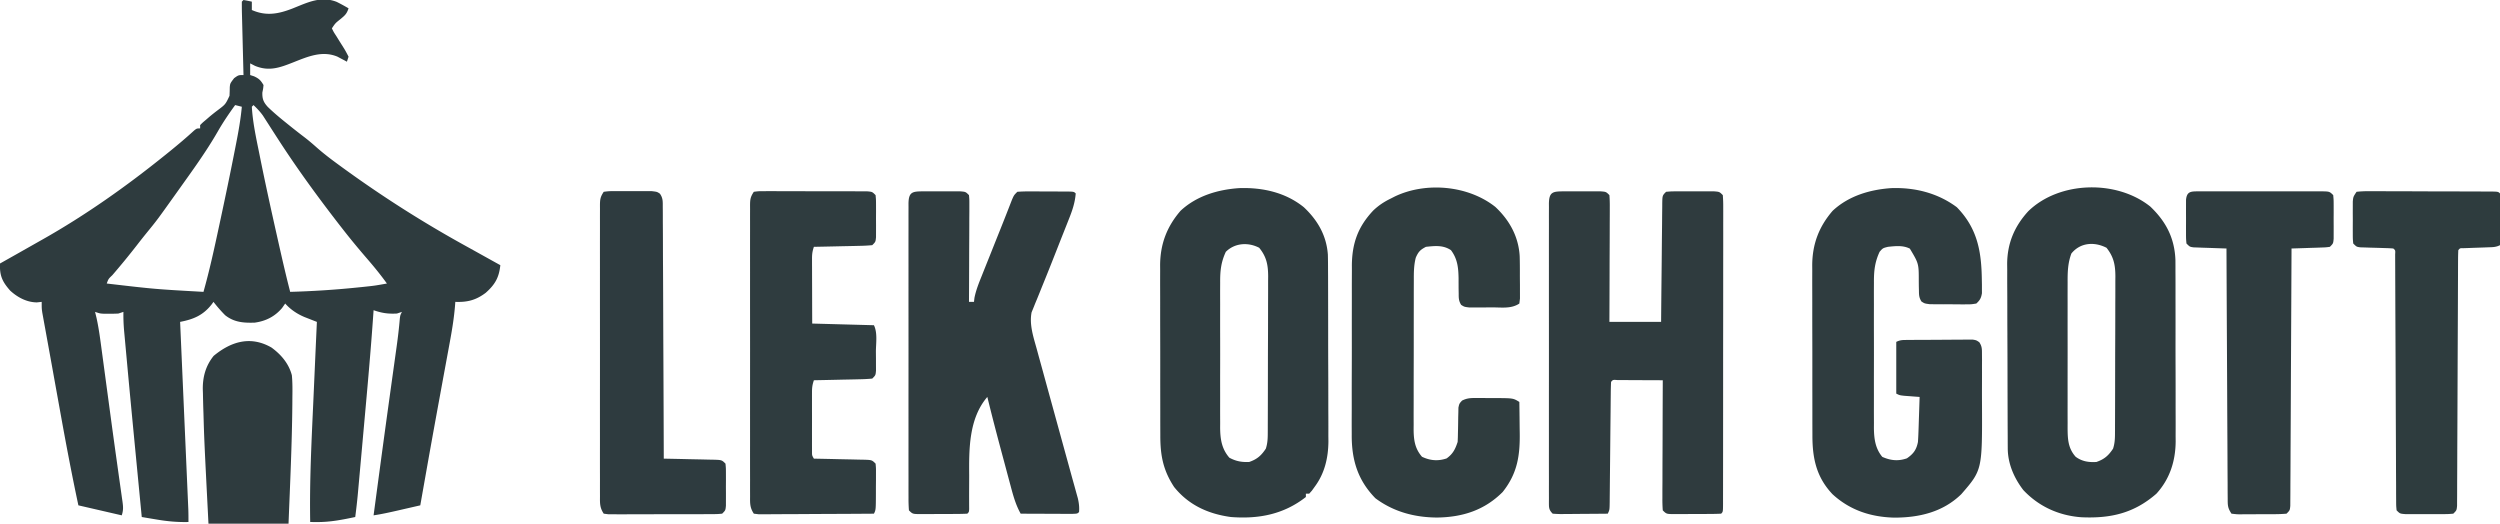 <svg xmlns="http://www.w3.org/2000/svg" width="1499" height="314"><path d="M146 0c1.675.286 3.344.618 5 1v5c8.559 3.77 15.86 2.403 24.313-.875 1.33-.534 2.66-1.073 3.988-1.617 7.628-3.11 14.551-5.52 22.566-2.387A109.784 109.784 0 0 1 209 5c-1.147 3.442-2.253 4.291-5 6.563-2.95 2.36-2.95 2.36-5 5.437 1.087 2.25 1.087 2.25 2.688 4.688l1.671 2.703c.99 1.573 1.979 3.146 2.97 4.718.963 1.588 1.827 3.236 2.671 4.891l-1 3-1.54-.84-2.085-1.097-2.04-1.09c-9.132-3.803-17.751-.046-26.433 3.388-8.048 3.183-14.527 5.605-22.964 2.139L150 38v7l2.313.75c3.022 1.406 4.018 2.403 5.687 5.25-.2 2.121-.2 2.121-.688 4.438-.12 3.926.703 5.903 3.301 8.718 3.607 3.505 7.465 6.7 11.387 9.844.63.508 1.26 1.015 1.908 1.539a436.39 436.39 0 0 0 8.74 6.828c2.503 1.923 4.873 3.953 7.23 6.051 4.061 3.585 8.31 6.83 12.685 10.02l2.46 1.8c23.818 17.337 48.22 32.894 74.01 47.124 3.71 2.048 7.413 4.11 11.117 6.17 3.281 1.826 6.565 3.647 9.85 5.468-.77 7.426-3.196 11.622-8.742 16.547-5.796 4.379-10.961 5.745-18.258 5.453l-.133 1.917c-.615 7.776-1.88 15.349-3.308 23.013l-.739 4.028c-.52 2.84-1.043 5.679-1.569 8.517-.82 4.43-1.633 8.86-2.445 13.292l-.41 2.235a163265.453 163265.453 0 0 0-2.048 11.165 6296.71 6296.71 0 0 0-7.098 39.458l-.516 2.91c-.913 5.155-1.825 10.31-2.734 15.465-3.541.815-7.083 1.627-10.625 2.438l-3.027.697C233.58 307.224 228.84 308.28 224 309a49310.004 49310.004 0 0 1 3.464-25.833c1.89-14.064 3.8-28.126 5.747-42.183l.275-1.988c.975-7.043 1.954-14.085 2.936-21.126l.976-7.034.448-3.188c.769-5.554 1.427-11.094 1.894-16.681C240 189 240 189 241 187l-3 1c-5.362.264-8.892-.24-14-2l-.12 1.753c-1.561 22.66-3.62 45.272-5.668 67.892-.37 4.094-.737 8.19-1.104 12.284a25832.205 25832.205 0 0 1-1.582 17.568c-.235 2.618-.472 5.236-.71 7.853l-.206 2.307c-.438 4.796-.99 9.567-1.61 14.343-7.58 1.6-14.968 3.066-22.746 3.023l-2.424-.01L186 313c-.445-24.022.763-47.975 1.854-71.965.246-5.432.485-10.863.724-16.295.467-10.58.942-21.16 1.422-31.74l-2.067-.802-2.718-1.07-2.692-1.052c-4.472-1.907-8.248-4.437-11.523-8.076l-1.875 2.688c-4.344 5.108-9.76 7.848-16.383 8.761-6.675.225-12.397-.201-17.742-4.449-2.522-2.531-4.809-5.18-7-8l-.996 1.39c-5.131 6.62-10.916 9.052-19.004 10.61l.078 1.782 1.878 42.941c.302 6.922.604 13.844.908 20.767a73114.026 73114.026 0 0 1 1.21 27.684c.157 3.567.312 7.134.467 10.702l.142 3.204.127 2.953.112 2.556c.08 2.472.091 4.938.078 7.411-6.547.159-12.616-.39-19.063-1.5l-2.623-.434c-2.105-.349-4.21-.706-6.314-1.066-6.89-71.41-6.89-71.41-9.185-96.432-.167-1.825-.336-3.65-.505-5.475-.23-2.482-.456-4.965-.681-7.448l-.198-2.12A109.719 109.719 0 0 1 74 187l-3 1c-1.831.094-3.666.13-5.5.125l-2.906.008C60 188 60 188 57 187l.878 3.64c1.401 6.323 2.22 12.713 3.075 19.13l.549 4.044c.486 3.592.969 7.184 1.45 10.776.499 3.719 1 7.438 1.503 11.156a411844.85 411844.85 0 0 1 1.812 13.443 4671.368 4671.368 0 0 0 3.694 26.85l.862 6.173c.397 2.842.796 5.683 1.202 8.524.365 2.554.722 5.11 1.077 7.666l.326 2.235c.441 3.229.619 5.223-.428 8.363l-26-6c-3.875-18.149-7.329-36.35-10.615-54.611-.639-3.547-1.282-7.093-1.924-10.639a13336.8 13336.8 0 0 1-3.368-18.683c-.733-4.076-1.471-8.15-2.214-12.224-.587-3.223-1.17-6.447-1.754-9.671l-.653-3.557-.59-3.268-.518-2.85C25 185 25 185 25 181l-2.875.313c-6.05-.025-11.639-3.026-16.027-7.063C1.38 168.897-.281 165.3 0 158l1.842-1.035c6.079-3.418 12.15-6.85 18.214-10.295 1.754-.995 3.51-1.988 5.267-2.977C51.229 129.094 75.87 111.648 99 93l3.027-2.438c4.921-3.996 9.741-8.063 14.414-12.347C118 77 118 77 120 77v-2c1.434-1.445 1.434-1.445 3.438-3.125l2.187-1.895a128.155 128.155 0 0 1 4.875-3.867c4.697-3.533 4.697-3.533 7.113-8.668.09-1.72.145-3.444.16-5.168C138 50 138 50 140.375 46.875 143 45 143 45 146 45l-.092-3.608a67990.451 67990.451 0 0 1-.48-19l-.21-8.251-.066-2.59A2919358002.77 2919358002.77 0 0 0 145.038 7C145 5 145 3 145 1l1-1Zm-5 63c-3.748 5.15-7.271 10.345-10.438 15.875C123.534 91.114 115.19 102.522 107 114l-1.68 2.358c-11.255 15.77-11.255 15.77-17.308 23.17a438.618 438.618 0 0 0-5.924 7.486A451.153 451.153 0 0 1 67.352 165c-2.325 2.211-2.325 2.211-3.352 4.999 28.93 3.376 28.93 3.376 58 5 3.664-12.941 6.5-26.04 9.313-39.188l.725-3.378c3.148-14.663 6.215-29.34 9.087-44.059l.436-2.223C143.001 78.79 144.323 71.477 145 64l-4-1Zm11 0-1 1c.533 9.33 2.523 18.424 4.375 27.563l.516 2.567c3.103 15.418 6.471 30.776 9.922 46.12l.715 3.184c2.377 10.55 4.754 21.097 7.472 31.566 13.091-.373 26.097-1.18 39.125-2.5l3.932-.396c7.513-.78 7.513-.78 14.943-2.104-3.727-5.177-7.707-10.053-11.875-14.875-4.843-5.608-9.566-11.282-14.125-17.125l-2.219-2.836c-12.864-16.581-25.25-33.513-36.656-51.133l-2.037-3.145a1409.19 1409.19 0 0 1-3.963-6.17l-1.84-2.857-1.629-2.547c-1.695-2.367-3.543-4.315-5.656-6.312Z" fill="#2E3B3E"/><path d="m938.125 114.734 2.13-.005c1.486-.002 2.972.002 4.458.01 2.278.011 4.556 0 6.834-.012a8729179848.589 8729179848.589 0 0 1 8.32.015C963 115 963 115 965 117a81.51 81.51 0 0 1 .227 7.204v2.247c0 2.456-.016 4.913-.032 7.37l-.008 5.103a4165.02 4165.02 0 0 1-.05 13.444c-.02 4.571-.03 9.143-.04 13.714-.02 8.973-.056 17.945-.097 26.918h31l.06-6.945c.067-7.56.145-15.12.228-22.679.05-4.585.096-9.17.134-13.754.037-4.423.083-8.844.136-13.266.019-1.69.034-3.38.045-5.07.017-2.36.046-4.721.078-7.082l.007-2.132c.084-4.844.084-4.844 2.312-7.072 3.133-.259 3.133-.259 7.125-.266l2.13-.005c1.486-.002 2.972.002 4.458.01 2.278.011 4.556 0 6.834-.012a8729177056.264 8729177056.264 0 0 1 8.32.015C1031 115 1031 115 1033 117c.195 2.519.265 4.927.247 7.447l.008 2.354c.005 2.617-.003 5.234-.012 7.852l.006 5.611c.005 5.091-.003 10.182-.013 15.272-.009 5.317-.007 10.634-.007 15.95 0 8.93-.01 17.858-.023 26.787-.016 10.338-.021 20.676-.02 31.015 0 9.927-.005 19.853-.013 29.78-.004 4.234-.006 8.467-.006 12.7-.001 4.98-.007 9.96-.017 14.94-.003 1.832-.004 3.665-.004 5.498 0 2.492-.005 4.983-.012 7.474l.004 2.227c-.024 4.979-.024 4.979-1.138 6.093-2.425.113-4.82.164-7.246.168l-2.201.01c-1.54.005-3.078.007-4.618.007-2.36.002-4.718.02-7.078.04-1.492.003-2.985.005-4.478.005l-2.147.022c-5.003-.023-5.003-.023-7.232-2.252a85.696 85.696 0 0 1-.227-7.387v-2.306c0-2.522.016-5.043.032-7.565l.008-5.238c.008-4.6.028-9.2.05-13.8.02-4.691.03-9.383.04-14.075.02-9.21.055-18.42.097-27.629-4.254-.025-8.508-.043-12.762-.055-1.449-.005-2.897-.012-4.345-.02a1690.69 1690.69 0 0 0-6.233-.023l-3.793-.016c-2.764-.215-2.764-.215-3.867 1.114-.12 2.392-.175 4.757-.19 7.15l-.025 2.267c-.017 1.629-.032 3.258-.045 4.888-.021 2.575-.048 5.15-.077 7.727-.06 5.468-.112 10.937-.163 16.405-.06 6.332-.121 12.663-.192 18.994-.027 2.543-.047 5.085-.068 7.628l-.05 4.661-.013 2.156c-.063 4.896-.063 4.896-1.177 7.124-4.663.05-9.326.086-13.99.11-1.586.01-3.173.024-4.76.04-2.279.025-4.557.036-6.836.045l-2.156.032c-1.754 0-3.508-.105-5.258-.227-2.462-2.462-2.241-3.836-2.267-7.196l.013-2.206-.01-2.34c-.007-2.601-.001-5.202.005-7.803-.002-1.859-.006-3.718-.01-5.577-.01-5.06-.006-10.12 0-15.18.005-5.285 0-10.57-.002-15.856-.004-8.878 0-17.755.01-26.633.011-10.275.008-20.551-.003-30.827-.01-8.81-.01-17.619-.006-26.428.004-5.267.004-10.534-.003-15.802-.005-4.95-.001-9.902.01-14.852.003-1.822.002-3.643-.002-5.465-.006-2.477.001-4.955.011-7.433l-.013-2.206c.058-7.37 2.535-7.45 9.392-7.462Z" fill="#2F3B3E"/><path d="M743.137 112.793c13.91-.453 27.682 2.583 38.656 11.469 8.267 7.779 13.574 16.926 14.4 28.412.08 3.144.1 6.282.098 9.427l.02 3.61c.016 3.248.022 6.496.024 9.744 0 2.036.005 4.072.01 6.107.019 7.12.027 14.24.026 21.36-.002 6.608.02 13.215.051 19.823.026 5.697.037 11.394.036 17.091 0 3.392.005 6.784.026 10.175.02 3.79.014 7.58.002 11.37l.034 3.346c-.078 9.737-2.254 19.082-8.145 27.023-.59.82-1.18 1.64-1.79 2.484L785 296h-2v2c-13.335 10.472-28.454 13.297-45 12-13.551-1.86-25.304-7.158-34-18-6.68-10.168-8.301-19.09-8.275-31.04l-.015-3.59c-.012-3.23-.014-6.46-.012-9.69.001-2.705-.003-5.411-.008-8.117a7149.67 7149.67 0 0 1-.006-19.168c.006-6.57-.006-13.138-.027-19.707a4595.08 4595.08 0 0 1-.02-16.981c.001-3.372-.001-6.744-.015-10.115-.013-3.764-.006-7.528.006-11.293l-.023-3.338c.085-12.572 3.997-23.035 12.27-32.586 9.614-8.975 22.486-12.739 35.262-13.582ZM735 151c-2.926 6.285-3.433 11.547-3.388 18.42l-.016 3.068c-.013 3.327-.005 6.654.006 9.98a3842.532 3842.532 0 0 0 .007 21.556 3311.6 3311.6 0 0 1-.01 18.663c-.012 4.795-.008 9.59 0 14.386.002 2.294 0 4.587-.008 6.88-.008 3.21.004 6.418.02 9.627l-.018 2.85c.066 6.8.901 12.696 5.532 18.007 3.93 2.136 7.415 2.76 11.875 2.563 4.729-1.606 7.266-3.848 10-8 .913-2.877 1.129-5.487 1.14-8.496l.018-2.714.003-2.955.015-3.13c.015-3.419.022-6.837.027-10.256l.017-7.13c.01-4.983.017-9.967.02-14.952.006-6.382.03-12.764.058-19.146.019-4.91.024-9.82.026-14.73.003-2.352.01-4.705.024-7.057.017-3.294.015-6.587.008-9.88l.028-2.937c-.041-6.79-.96-11.663-5.384-17.054-6.607-3.442-14.645-2.918-20 2.437ZM1289.313 123.852c9.441 8.976 14.594 18.973 15.075 32.098.02 2.163.025 4.327.016 6.491l.02 3.612c.016 3.235.018 6.47.012 9.706-.003 2.716.003 5.432.009 8.148a4854.8 4854.8 0 0 1 .001 19.242c-.011 6.586.003 13.17.03 19.756.022 5.684.028 11.369.022 17.053-.003 3.382 0 6.763.017 10.145.015 3.776.004 7.55-.013 11.326l.029 3.33c-.11 11.763-3.522 22.447-11.531 31.241-13.416 11.731-27.467 14.934-44.93 14.148-13.533-.967-25.57-6.415-34.87-16.285-5.571-7.252-9.304-15.836-9.347-25.015l-.022-3.156-.008-3.446-.02-3.643c-.02-3.983-.031-7.967-.041-11.95l-.013-4.127c-.019-6.466-.033-12.933-.041-19.4-.01-7.442-.036-14.885-.077-22.327a3699 3699 0 0 1-.048-17.298c-.002-3.437-.011-6.874-.036-10.31-.025-3.844-.024-7.687-.017-11.531l-.039-3.403c.081-12.372 4.35-22.549 12.697-31.64 18.605-18.069 52.898-18.96 73.124-2.765ZM1242 152c-2.164 5.807-2.285 11.17-2.259 17.322l-.01 3.073c-.01 3.337-.003 6.674.003 10.011l-.005 6.982c-.003 4.872 0 9.744.01 14.616.012 6.238.005 12.475-.007 18.713-.007 4.804-.005 9.608 0 14.412.002 2.3 0 4.6-.005 6.9-.005 3.216.003 6.432.014 9.649l-.012 2.865c.042 6.652.23 12.167 4.833 17.332 3.799 2.805 7.787 3.409 12.438 3.125 4.729-1.606 7.266-3.848 10-8 .913-2.877 1.129-5.487 1.14-8.496l.018-2.714.003-2.955.015-3.13c.015-3.419.022-6.837.027-10.256l.017-7.13c.01-4.983.017-9.967.02-14.952.006-6.382.03-12.764.058-19.146.019-4.91.024-9.82.026-14.73.003-2.352.01-4.705.024-7.057.017-3.294.015-6.587.008-9.88l.028-2.937c-.041-6.787-.994-11.61-5.322-17.054-7.413-3.783-15.782-3.093-21.062 3.437Z" fill="#2E3B3E"/><path d="m554.125 114.734 2.13-.005c1.486-.002 2.972.002 4.458.01 2.278.011 4.556 0 6.834-.012a8729179848.589 8729179848.589 0 0 1 8.32.015C579 115 579 115 581 117c.24 2.67.24 2.67.227 6.102v3.882l-.032 4.211-.008 4.296c-.008 3.772-.028 7.543-.05 11.314-.02 3.848-.03 7.695-.04 11.543-.02 7.55-.055 15.101-.097 22.652h3l.275-2.408c.928-4.598 2.58-8.716 4.33-13.057l1.096-2.759c1.157-2.906 2.322-5.81 3.486-8.714l2.292-5.751c1.48-3.718 2.966-7.433 4.456-11.146 1.31-3.267 2.606-6.539 3.884-9.818l.831-2.12c.72-1.84 1.437-3.683 2.152-5.526C608 117 608 117 610 115a90.685 90.685 0 0 1 7.598-.23h2.27c1.585.004 3.17.012 4.754.024 2.434.018 4.868.02 7.302.02l4.611.018 2.22.003c5.129.049 5.129.049 6.245 1.165-.442 5.686-2.129 10.476-4.246 15.738l-.991 2.517c-.7 1.772-1.402 3.544-2.108 5.314-1.1 2.763-2.19 5.53-3.276 8.3-2.94 7.489-5.895 14.972-8.935 22.421-.737 1.81-1.465 3.624-2.192 5.437a415.042 415.042 0 0 1-2.596 6.317l-1.129 2.831-.976 2.367c-1.452 7.27 1.058 14.749 3.004 21.73l.78 2.864c.84 3.077 1.69 6.152 2.54 9.226l1.76 6.43a8651.172 8651.172 0 0 0 4.495 16.352c1.35 4.895 2.693 9.791 4.038 14.687 1.62 5.896 3.241 11.79 4.87 17.683.798 2.896 1.592 5.794 2.386 8.693.584 2.122 1.177 4.242 1.77 6.362l1.115 4.04.99 3.552c.639 2.86.93 5.226.701 8.139-1 1-1 1-4.235 1.114-1.433 0-2.867-.006-4.3-.016l-2.283-.005c-2.415-.005-4.83-.018-7.245-.03A5107.372 5107.372 0 0 1 612 308c-2.957-5.277-4.453-10.695-5.995-16.523l-.833-3.088c-.875-3.253-1.742-6.509-2.609-9.764-.578-2.15-1.156-4.3-1.736-6.45-3.055-11.364-6.03-22.744-8.826-34.175-11.07 12.913-11.006 31.142-10.875 47.125-.007 3.143-.023 6.286-.042 9.43-.008 1.935-.008 3.87.003 5.806l.008 2.604.017 2.296C581 307 581 307 580 308c-2.425.113-4.82.164-7.246.168l-2.201.01c-1.54.005-3.078.007-4.618.007-2.36.002-4.718.02-7.078.04-1.492.003-2.985.005-4.478.005l-2.147.022c-5.003-.023-5.003-.023-7.232-2.252a86.02 86.02 0 0 1-.254-7.402l-.01-2.34c-.007-2.601-.001-5.202.005-7.803-.002-1.859-.006-3.718-.01-5.577-.01-5.06-.006-10.12 0-15.18.005-5.285 0-10.57-.002-15.856-.004-8.878 0-17.755.01-26.633.011-10.275.008-20.551-.003-30.827-.01-8.81-.01-17.619-.006-26.428.004-5.267.004-10.534-.003-15.802-.005-4.95-.001-9.902.01-14.852.003-1.822.002-3.643-.002-5.465-.006-2.477.001-4.955.011-7.433l-.013-2.206c.058-7.37 2.535-7.45 9.392-7.462Z" fill="#2F3B3E"/><path d="M1134.137 112.793c14.108-.46 27.736 2.945 39.176 11.457 12.444 12.734 14.807 26.71 15 43.813l.053 2.777-.003 2.633.01 2.351c-.5 2.914-1.18 4.172-3.373 6.176-3.139.502-3.139.502-6.969.496l-2.05.005a320.978 320.978 0 0 1-4.287-.034 341.27 341.27 0 0 0-6.557-.008c-1.39-.006-2.779-.015-4.168-.025l-3.83-.03c-3.139-.404-3.139-.404-5.05-1.641-1.396-2.26-1.472-3.753-1.495-6.404l-.067-2.746-.027-2.863c.013-10.71.013-10.71-5.348-19.664-4.164-2.1-8.618-1.558-13.152-1.086-3.075.776-3.075.776-5 3-2.902 6.297-3.433 11.543-3.388 18.42l-.016 3.068c-.013 3.327-.005 6.654.006 9.98a3842.532 3842.532 0 0 0 .007 21.556 3311.6 3311.6 0 0 1-.01 18.663c-.012 4.795-.008 9.59 0 14.386.002 2.294 0 4.587-.008 6.88-.008 3.21.004 6.418.02 9.627l-.018 2.85c.062 6.405.754 12.407 5.032 17.507 4.971 2.225 9.605 2.686 14.75.875 3.964-2.736 5.704-5.131 6.625-9.812.147-2.096.247-4.196.316-6.297l.127-3.652.12-3.801.13-3.848c.106-3.134.208-6.268.307-9.402l-2.555-.184-3.32-.254-3.305-.246C1139 237 1139 237 1137 236v-31c2.35-1.175 3.781-1.139 6.402-1.161l2.761-.03 2.99-.012 3.063-.017c2.141-.01 4.282-.016 6.423-.02 3.282-.01 6.562-.041 9.843-.072 2.078-.007 4.155-.012 6.233-.016l2.983-.038 2.77.01 2.438-.011c2.094.367 2.094.367 3.853 1.545 1.716 2.518 1.622 4.288 1.63 7.325l.028 3.422-.019 3.712.01 3.84c.001 2.693-.003 5.385-.017 8.078-.017 3.404-.007 6.806.01 10.21.175 40.048.175 40.048-12.401 54.54-11.079 10.793-25.35 14.093-40.323 14.066-14.013-.37-26.494-4.47-36.927-14.058-9.74-10.313-12.055-21.668-12.025-35.354l-.015-3.59c-.012-3.23-.014-6.459-.012-9.688.001-2.706-.003-5.412-.008-8.118a7149.67 7149.67 0 0 1-.006-19.168c.006-6.57-.006-13.138-.027-19.707a4595.08 4595.08 0 0 1-.02-16.981c.001-3.372-.001-6.744-.015-10.115-.013-3.764-.006-7.528.006-11.293l-.023-3.338c.085-12.572 3.997-23.035 12.27-32.586 9.614-8.975 22.486-12.739 35.262-13.582Z" fill="#2F3C3F"/><path d="M896.535 124.004c8.536 7.966 14.007 17.868 14.668 29.603.106 3.52.123 7.037.113 10.559-.004 2.225.02 4.449.045 6.674.003 1.415.003 2.83.002 4.246l.01 3.876L911 182c-4.787 3.191-10.282 2.333-15.879 2.316-2.114-.003-4.226.02-6.34.045-1.343.003-2.687.003-4.031.002l-3.703.01C878 184 878 184 876.1 182.792c-1.466-2.387-1.47-4.041-1.472-6.836l-.053-3.006a1670.91 1670.91 0 0 1-.015-6.219c-.119-6.312-.676-11.555-4.561-16.732-4.673-3.115-9.53-2.591-15-2-3.464 1.801-4.546 2.968-6.1 6.499-1.203 4.68-1.187 9.08-1.175 13.893l-.015 3.131c-.014 3.408-.013 6.815-.01 10.223l-.014 7.121c-.007 4.972-.007 9.944-.002 14.916a4193.09 4193.09 0 0 1-.034 19.1 4034.68 4034.68 0 0 0-.013 14.703c0 2.347-.005 4.694-.015 7.041-.013 3.284-.006 6.567.006 9.851l-.023 2.927c.049 6.34.712 11.499 5.02 16.47 4.914 2.328 9.603 2.716 14.75 1 3.805-2.718 5.17-5.51 6.625-9.875.103-1.738.155-3.478.176-5.219l.072-3.074c.043-2.138.074-4.276.094-6.414l.084-3.074.044-2.815c.53-2.404.53-2.404 2.167-4.207 3.062-1.55 5.311-1.57 8.738-1.56l3.734.002 3.891.048 3.89-.01c10.417.06 10.417.06 14.11 2.323.075 4.517.129 9.033.165 13.55.015 1.532.035 3.064.061 4.596C911.458 273.04 909.9 283.804 901 295c-10.958 10.977-24.131 15.113-39.313 15.313-13.451-.073-26.064-3.405-37-11.563-10.706-10.956-14.323-23.232-14.189-38.342l-.016-3.588c-.012-3.87.004-7.74.022-11.61.002-2.712-.002-5.425-.005-8.137-.002-5.667.011-11.334.034-17 .027-6.525.029-13.049.017-19.573-.01-6.315-.004-12.63.01-18.944.005-2.67.004-5.34 0-8.011-.002-3.738.014-7.474.036-11.212l-.014-3.303c.128-13.26 3.731-23.185 12.856-32.843 3.244-3.08 6.547-5.247 10.562-7.187l2.055-1.059c18.68-9.073 44.124-6.866 60.48 6.063Z" fill="#2F3C3E"/><path d="M452 115c2.922-.374 2.922-.374 6.713-.372l2.09-.011c2.284-.008 4.568.005 6.853.02 1.584 0 3.169 0 4.753-.002 3.322 0 6.644.01 9.966.029 4.265.023 8.528.023 12.793.016 3.272-.003 6.543.004 9.815.013 1.573.004 3.145.005 4.718.004 2.195 0 4.39.012 6.586.028l3.79.014C523 115 523 115 525 117c.259 2.766.259 2.766.266 6.25l.007 3.781-.023 3.969.023 3.969-.007 3.781-.007 3.484C525 145 525 145 523 147c-2.648.245-5.199.373-7.852.414l-2.345.059c-2.476.06-4.952.106-7.428.152l-5.031.117c-4.115.096-8.23.18-12.344.258-.927 2.78-1.122 4.42-1.114 7.288v2.608l.016 2.803.005 2.88c.005 3.036.018 6.072.03 9.108.006 2.058.01 4.116.014 6.174.01 5.047.03 10.093.049 15.139l37 1c2.288 4.577 1.185 10.975 1.188 16l.037 3.969.005 3.781.013 3.484C525 225 525 225 523 227c-2.648.245-5.199.373-7.852.414l-2.345.059c-2.476.06-4.952.106-7.428.152l-5.031.117c-4.115.096-8.23.18-12.344.258-.913 2.74-1.126 4.346-1.13 7.164l-.009 2.528.006 2.718-.003 2.798c0 1.95.001 3.902.006 5.853.005 2.993 0 5.987-.007 8.98 0 1.894.002 3.788.004 5.682l-.006 2.724.01 2.518.002 2.22c.017 1.916.017 1.916 1.127 3.815l3.181.06c3.888.076 7.775.165 11.663.257 1.684.039 3.368.074 5.052.105 2.417.045 4.835.103 7.252.164l2.29.035c5.334.151 5.334.151 7.562 2.379.243 2.766.243 2.766.23 6.25l-.005 3.781-.038 3.969-.001 3.969c-.046 9.75-.046 9.75-1.186 12.031-9.353.07-18.706.123-28.06.155-4.342.016-8.685.037-13.027.071-4.189.033-8.377.05-12.566.059-1.6.005-3.201.016-4.801.032a650.17 650.17 0 0 1-6.71.024l-3.862.02L452 308c-2.416-3.624-2.28-6.254-2.254-10.44l-.01-2.315c-.007-2.568-.001-5.136.005-7.704a4844.24 4844.24 0 0 1-.01-20.507c.005-5.224 0-10.447-.002-15.671-.004-8.773 0-17.546.01-26.32.011-10.151.008-20.302-.003-30.454-.01-8.706-.01-17.413-.006-26.12.004-5.204.004-10.408-.003-15.612-.005-4.892-.001-9.784.01-14.675.003-1.799.002-3.597-.002-5.396-.006-2.449.001-4.897.011-7.346l-.013-2.172c.029-3.654.18-5.138 2.267-8.268Z" fill="#2F3C3F"/><path d="m1318.557 114.729 2.35.012 2.473-.01c2.707-.01 5.413-.003 8.12.003l5.627-.005c3.934-.003 7.868 0 11.803.01 5.05.012 10.102.005 15.153-.007 3.874-.007 7.748-.005 11.622 0 1.863.002 3.725 0 5.588-.005 2.6-.005 5.2.003 7.8.014l2.35-.012c5.328.042 5.328.042 7.557 2.271.259 2.857.259 2.857.266 6.469l.007 3.918-.012 2.044c-.011 2.061 0 4.121.012 6.182l-.007 3.918-.007 3.612C1399 146 1399 146 1397 148c-2.338.319-2.338.319-5.227.414l-3.125.117-3.273.094-3.297.117c-2.692.095-5.385.18-8.078.258l-.01 2.446c-.081 19.62-.173 39.24-.278 58.861-.05 9.488-.096 18.976-.134 28.464-.033 8.268-.073 16.535-.12 24.803-.026 4.38-.048 8.759-.061 13.139a3095.23 3095.23 0 0 1-.064 12.356 977.76 977.76 0 0 0-.017 4.545 834.97 834.97 0 0 1-.038 6.185l-.016 3.503C1373 306 1373 306 1371 308a83.873 83.873 0 0 1-7.344.3l-2.196.014c-1.534.006-3.067.006-4.6.002-2.351-.003-4.7.02-7.051.045-1.489.003-2.977.003-4.465.002l-2.137.028c-1.982-.019-1.982-.019-5.207-.391-2.368-3.552-2.258-5.07-2.278-9.283l-.034-3.99-.007-4.388-.03-4.612c-.028-4.177-.043-8.355-.056-12.532-.015-4.364-.042-8.729-.068-13.093-.047-8.266-.083-16.532-.116-24.798-.039-9.41-.088-18.82-.138-28.23-.104-19.357-.193-38.716-.273-58.074l-1.988-.06c-2.963-.095-5.925-.205-8.887-.315-1.033-.03-2.065-.062-3.129-.094l-2.988-.117-2.761-.095C1313 148 1313 148 1311 146c-.259-2.857-.259-2.857-.266-6.469l-.007-3.918.012-2.044c.011-2.061 0-4.121-.012-6.182l.007-3.918.007-3.612c.48-5.298 3.115-5.09 7.816-5.128Z" fill="#2E3B3E"/><path d="M1413 115c2.746-.292 5.266-.389 8.014-.356l2.508-.007c2.744-.003 5.488.016 8.232.035 1.9.003 3.8.005 5.701.006 3.986.004 7.971.019 11.957.04 5.12.03 10.24.04 15.362.044 3.924.005 7.849.014 11.774.026 1.888.006 3.777.01 5.666.015 2.634.006 5.268.02 7.901.036l2.389.003c5.381.043 5.381.043 6.496 1.158.088 2.292.107 4.586.098 6.879l-.005 2.08a2050.78 2050.78 0 0 1-.03 6.603A4240.961 4240.961 0 0 1 1499 147c-2.46 1.23-4.225 1.19-6.973 1.281l-2.974.114-6.242.21-2.971.114-2.739.092c-2.087-.038-2.087-.038-3.101 1.189a123.863 123.863 0 0 0-.145 6.03l-.02 3.972-.009 4.4-.02 4.602c-.015 3.31-.026 6.62-.036 9.931-.015 5.23-.04 10.461-.065 15.691-.071 14.876-.13 29.752-.182 44.628-.028 8.21-.063 16.42-.106 24.63-.027 5.203-.045 10.407-.056 15.61-.01 3.233-.027 6.466-.047 9.7a960.67 960.67 0 0 0-.012 4.51 893.612 893.612 0 0 1-.03 6.14l-.013 3.476C1473 306 1473 306 1471 308c-3.133.259-3.133.259-7.125.266l-2.13.005c-1.486.002-2.972-.002-4.458-.01-2.278-.011-4.556 0-6.834.012a8729172984.126 8729172984.126 0 0 1-8.32-.015C1439 308 1439 308 1437 306c-.259-2.68-.259-2.68-.272-6.156l-.03-3.982-.001-4.393c-.008-1.536-.016-3.072-.026-4.607-.018-3.311-.03-6.622-.037-9.933-.012-5.23-.037-10.46-.064-15.691-.042-8.268-.074-16.537-.103-24.805-.05-14.817-.113-29.634-.185-44.451a8134.4 8134.4 0 0 1-.06-15.614c-.01-3.231-.024-6.462-.04-9.693-.005-1.504-.01-3.008-.012-4.512-.004-2.045-.014-4.09-.025-6.134l-.012-3.475c.156-2.488.156-2.488-1.133-3.554a86.646 86.646 0 0 0-4.84-.246l-2.97-.1c-2.081-.06-4.162-.118-6.243-.172l-2.974-.103-2.742-.076C1413 148 1413 148 1411 146c-.259-2.75-.259-2.75-.266-6.215l-.007-3.767.023-3.956-.023-3.943.007-3.771.007-3.469C1411 118 1411 118 1413 115Z" fill="#2E3C3E"/><path d="M362 115c3.117-.388 3.117-.388 7.09-.398l2.122-.01c1.482-.001 2.964.004 4.446.017 2.268.016 4.533 0 6.801-.02a5795908679.897 5795908679.897 0 0 1 8.295.022C394 115 394 115 395.678 116.13c1.932 2.735 1.707 4.863 1.72 8.192l.02 1.95c.02 2.161.017 4.321.014 6.482l.031 4.641c.028 4.205.037 8.409.043 12.613.01 4.392.036 8.785.06 13.177.044 8.319.072 16.638.095 24.957.027 9.47.071 18.94.117 28.41.093 19.484.164 38.966.222 58.449l3.181.06c3.888.076 7.775.165 11.663.257 1.684.039 3.368.074 5.052.105 2.417.045 4.835.103 7.252.164l2.29.035c5.334.151 5.334.151 7.562 2.379.259 2.766.259 2.766.266 6.25l.007 3.781-.023 3.969.023 3.969-.007 3.781-.007 3.484C435 306 435 306 433 308c-2.922.26-2.922.26-6.713.275l-2.09.015c-2.284.014-4.569.013-6.853.01l-4.753.014c-3.322.007-6.644.007-9.966.002-4.265-.006-8.528.01-12.793.034-3.271.015-6.543.016-9.815.013-1.573 0-3.145.005-4.718.015-2.195.013-4.39.006-6.586-.006l-3.79.002L362 308c-2.416-3.624-2.28-6.254-2.254-10.44l-.01-2.315c-.007-2.568-.001-5.136.005-7.704a4844.24 4844.24 0 0 1-.01-20.507c.005-5.224 0-10.447-.002-15.671-.004-8.773 0-17.546.01-26.32.011-10.151.008-20.302-.003-30.454-.01-8.706-.01-17.413-.006-26.12.004-5.204.004-10.408-.003-15.612-.005-4.892-.001-9.784.01-14.675.003-1.799.002-3.597-.002-5.396-.006-2.449.001-4.897.011-7.346l-.013-2.172c.029-3.654.18-5.138 2.267-8.268Z" fill="#2E3B3F"/><path d="M162.777 208.383C168.533 212.57 173.174 218.01 175 225c.436 4.483.373 8.937.313 13.438-.01 1.387-.018 2.775-.026 4.163-.214 23.806-1.349 47.613-2.287 71.399h-48c-2.526-49.513-2.526-49.513-3-66l-.103-3.054a658.58 658.58 0 0 1-.21-8.946l-.09-2.625c-.069-7.499 1.76-14.096 6.516-19.996 10.465-8.643 22.147-12.201 34.664-4.996Z" fill="#2E3B3E"/></svg>